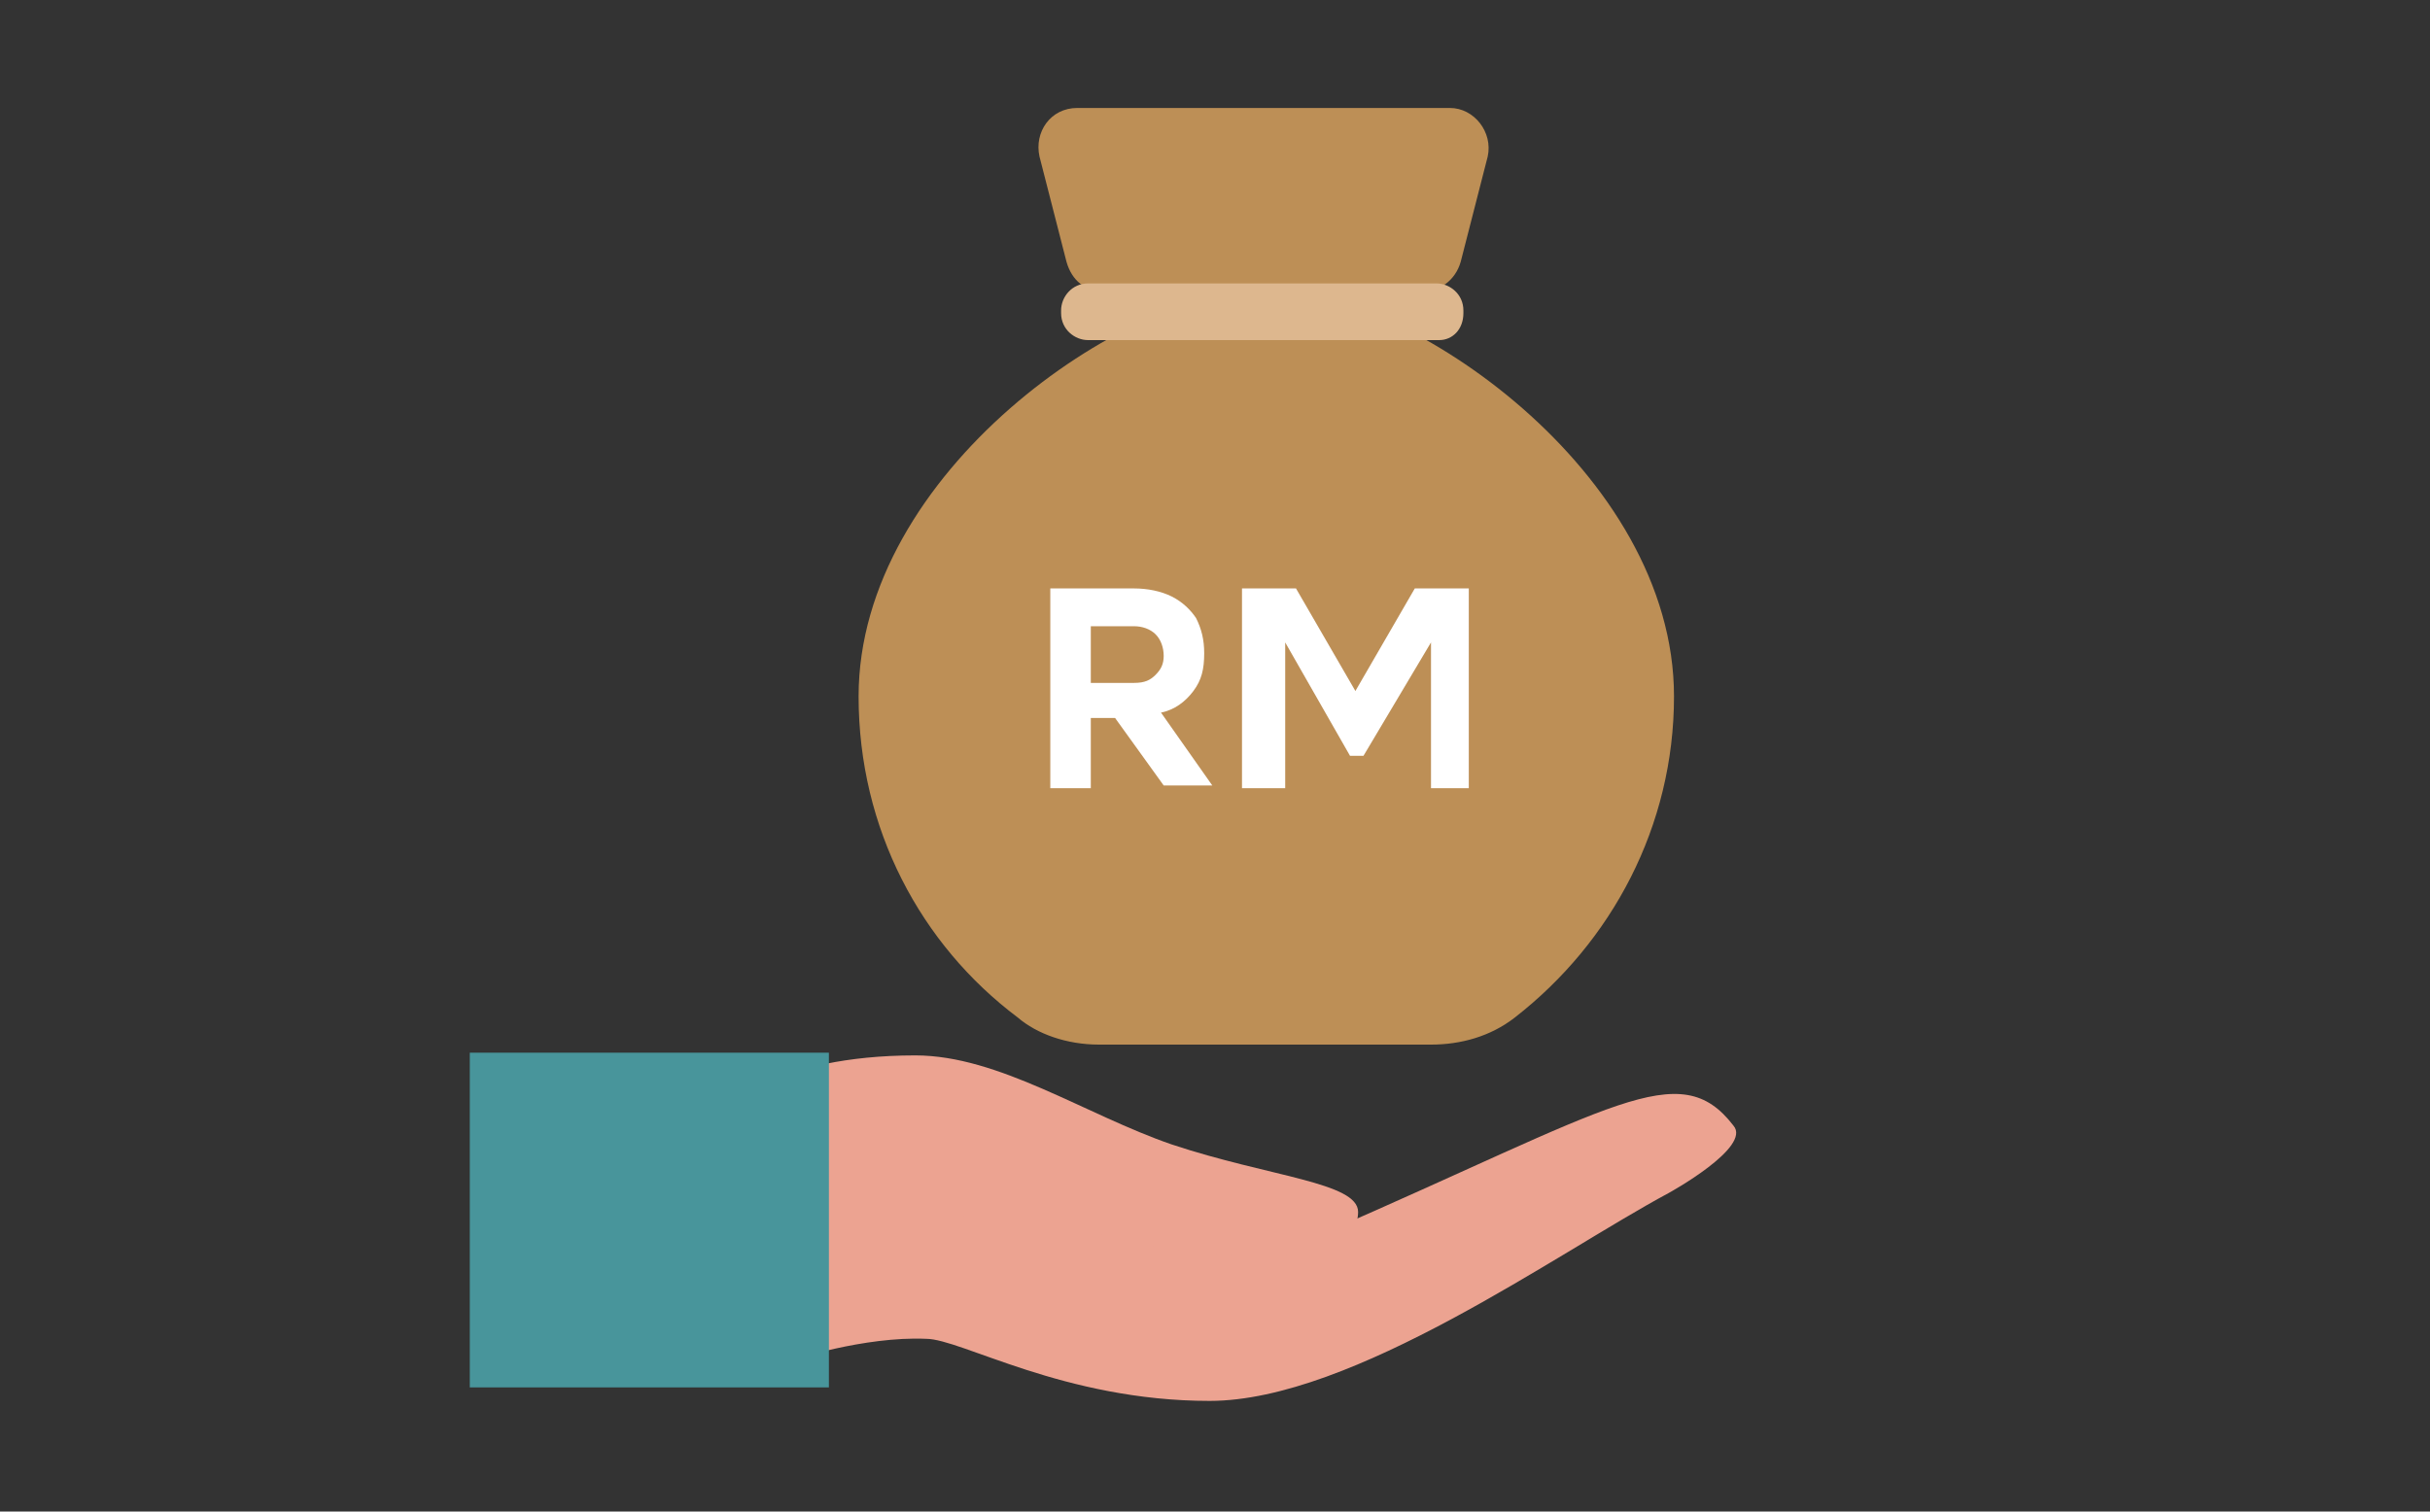 <?xml version="1.0" encoding="utf-8"?>
<!-- Generator: Adobe Illustrator 26.0.1, SVG Export Plug-In . SVG Version: 6.00 Build 0)  -->
<svg version="1.1" id="Layer_1" xmlns="http://www.w3.org/2000/svg" xmlns:xlink="http://www.w3.org/1999/xlink" x="0px" y="0px"
	 viewBox="0 0 90 56" style="enable-background:new 0 0 90 56;" xml:space="preserve">
<rect x="0" y="0" width="90" height="56" fill="#333333" stroke="none"/>
<style type="text/css">
	.st0{fill:none;stroke:#223E7C;stroke-width:1.885;stroke-miterlimit:10;}
	.st1{fill:#223E7C;}
	.st2{fill:#8EABD9;}
	.st3{stroke:#000000;stroke-width:1.906;stroke-linejoin:round;stroke-miterlimit:10;}
	.st4{opacity:0.1;fill:#E3F0F5;enable-background:new    ;}
	.st5{fill:#AB7B47;}
	.st6{fill:#48959B;}
	.st7{fill:#BD8F56;}
	.st8{fill:#E3F0F5;}
	.st9{fill:none;stroke:#000000;stroke-linejoin:round;stroke-miterlimit:10;}
	.st10{fill:#4B7366;}
	.st11{fill:#B3CAC2;}
	.st12{fill:#FFFFFF;}
	.st13{fill:#C0D9E0;}
	.st14{fill:#2A7884;}
	.st15{fill:none;stroke:#5679BC;stroke-miterlimit:10;}
	.st16{fill:#5679BC;}
	.st17{fill:#EDA794;}
	.st18{fill:#29353C;}
	.st19{fill:none;stroke:#E7998A;stroke-miterlimit:10;}
	.st20{fill:#E7998A;}
	.st21{fill:#ACD6D8;}
	.st22{fill:#98CCCC;}
	.st23{fill:#ECA391;}
	.st24{fill:#E6284B;}
	.st25{fill:#DDB78E;}
</style>
<g>
	<g>
		<g>
			<g>
				<path id="XMLID_00000006680443625271627340000009098710786564991884_" class="st23" d="M29.3,50.4c0,0,2.7-0.9,5-0.8
					c1.3,0,5.1,2.3,10.5,2.3c5.3,0,12.9-5.5,17-7.7c0,0,3.1-1.7,2.4-2.5c-2-2.6-4.4-0.7-15.2,4c-2.8,1.1-19.7-3.6-19.7-3.6
					L29.3,50.4z"/>
			</g>
		</g>
		<path class="st23" d="M26.7,41.1c0,0,2-2,7.2-2c3.1,0,6.3,2.2,9.5,3.3c3.6,1.2,6.9,1.4,6.9,2.5c0,2.2-5.5,1.7-8,1.2
			c-2.4-0.5-6.6-2.1-12.1,0S26.7,41.1,26.7,41.1z"/>
		<g>
			<rect x="17.4" y="39" class="st6" width="13.3" height="12.4"/>
		</g>
	</g>
	<g>
		<g>
			<path class="st7" d="M40.7,38.7h12.3c1.1,0,2.2-0.3,3.1-1c3.6-2.8,5.9-7.1,5.9-11.9c0-8.3-9.9-15.1-15.1-15.1
				c-5.2,0-15.1,6.8-15.1,15.1c0,4.9,2.3,9.2,5.9,11.9C38.4,38.3,39.5,38.7,40.7,38.7z"/>
			<path class="st7" d="M52.7,10.8H40.9c-0.7,0-1.2-0.4-1.4-1.1l-1-3.9C38.3,4.9,38.9,4,39.9,4h13.8c0.9,0,1.6,0.9,1.4,1.8l-1,3.9
				C53.9,10.4,53.3,10.8,52.7,10.8z"/>
			<path class="st25" d="M53.3,12.6H40.3c-0.5,0-1-0.4-1-1v-0.1c0-0.5,0.4-1,1-1h12.9c0.5,0,1,0.4,1,1v0.1
				C54.2,12.2,53.8,12.6,53.3,12.6z"/>
		</g>
		<g>
			<path class="st12" d="M41.3,26.6h-0.9v2.6h-1.5v-7.4H42c0.5,0,1,0.1,1.4,0.3c0.4,0.2,0.7,0.5,0.9,0.8c0.2,0.4,0.3,0.8,0.3,1.3
				c0,0.6-0.1,1-0.4,1.4c-0.3,0.4-0.7,0.7-1.2,0.8l1.9,2.7h-1.8L41.3,26.6z M40.4,25.3H42c0.4,0,0.6-0.1,0.8-0.3
				c0.2-0.2,0.3-0.4,0.3-0.7c0-0.3-0.1-0.6-0.3-0.8c-0.2-0.2-0.5-0.3-0.8-0.3h-1.6V25.3z"/>
			<path class="st12" d="M54.5,29.2H53v-5.4L50.5,28H50l-2.4-4.2v5.4H46v-7.4h2l2.2,3.8l2.2-3.8h2V29.2z"/>
		</g>
	</g>
</g>
</svg>
